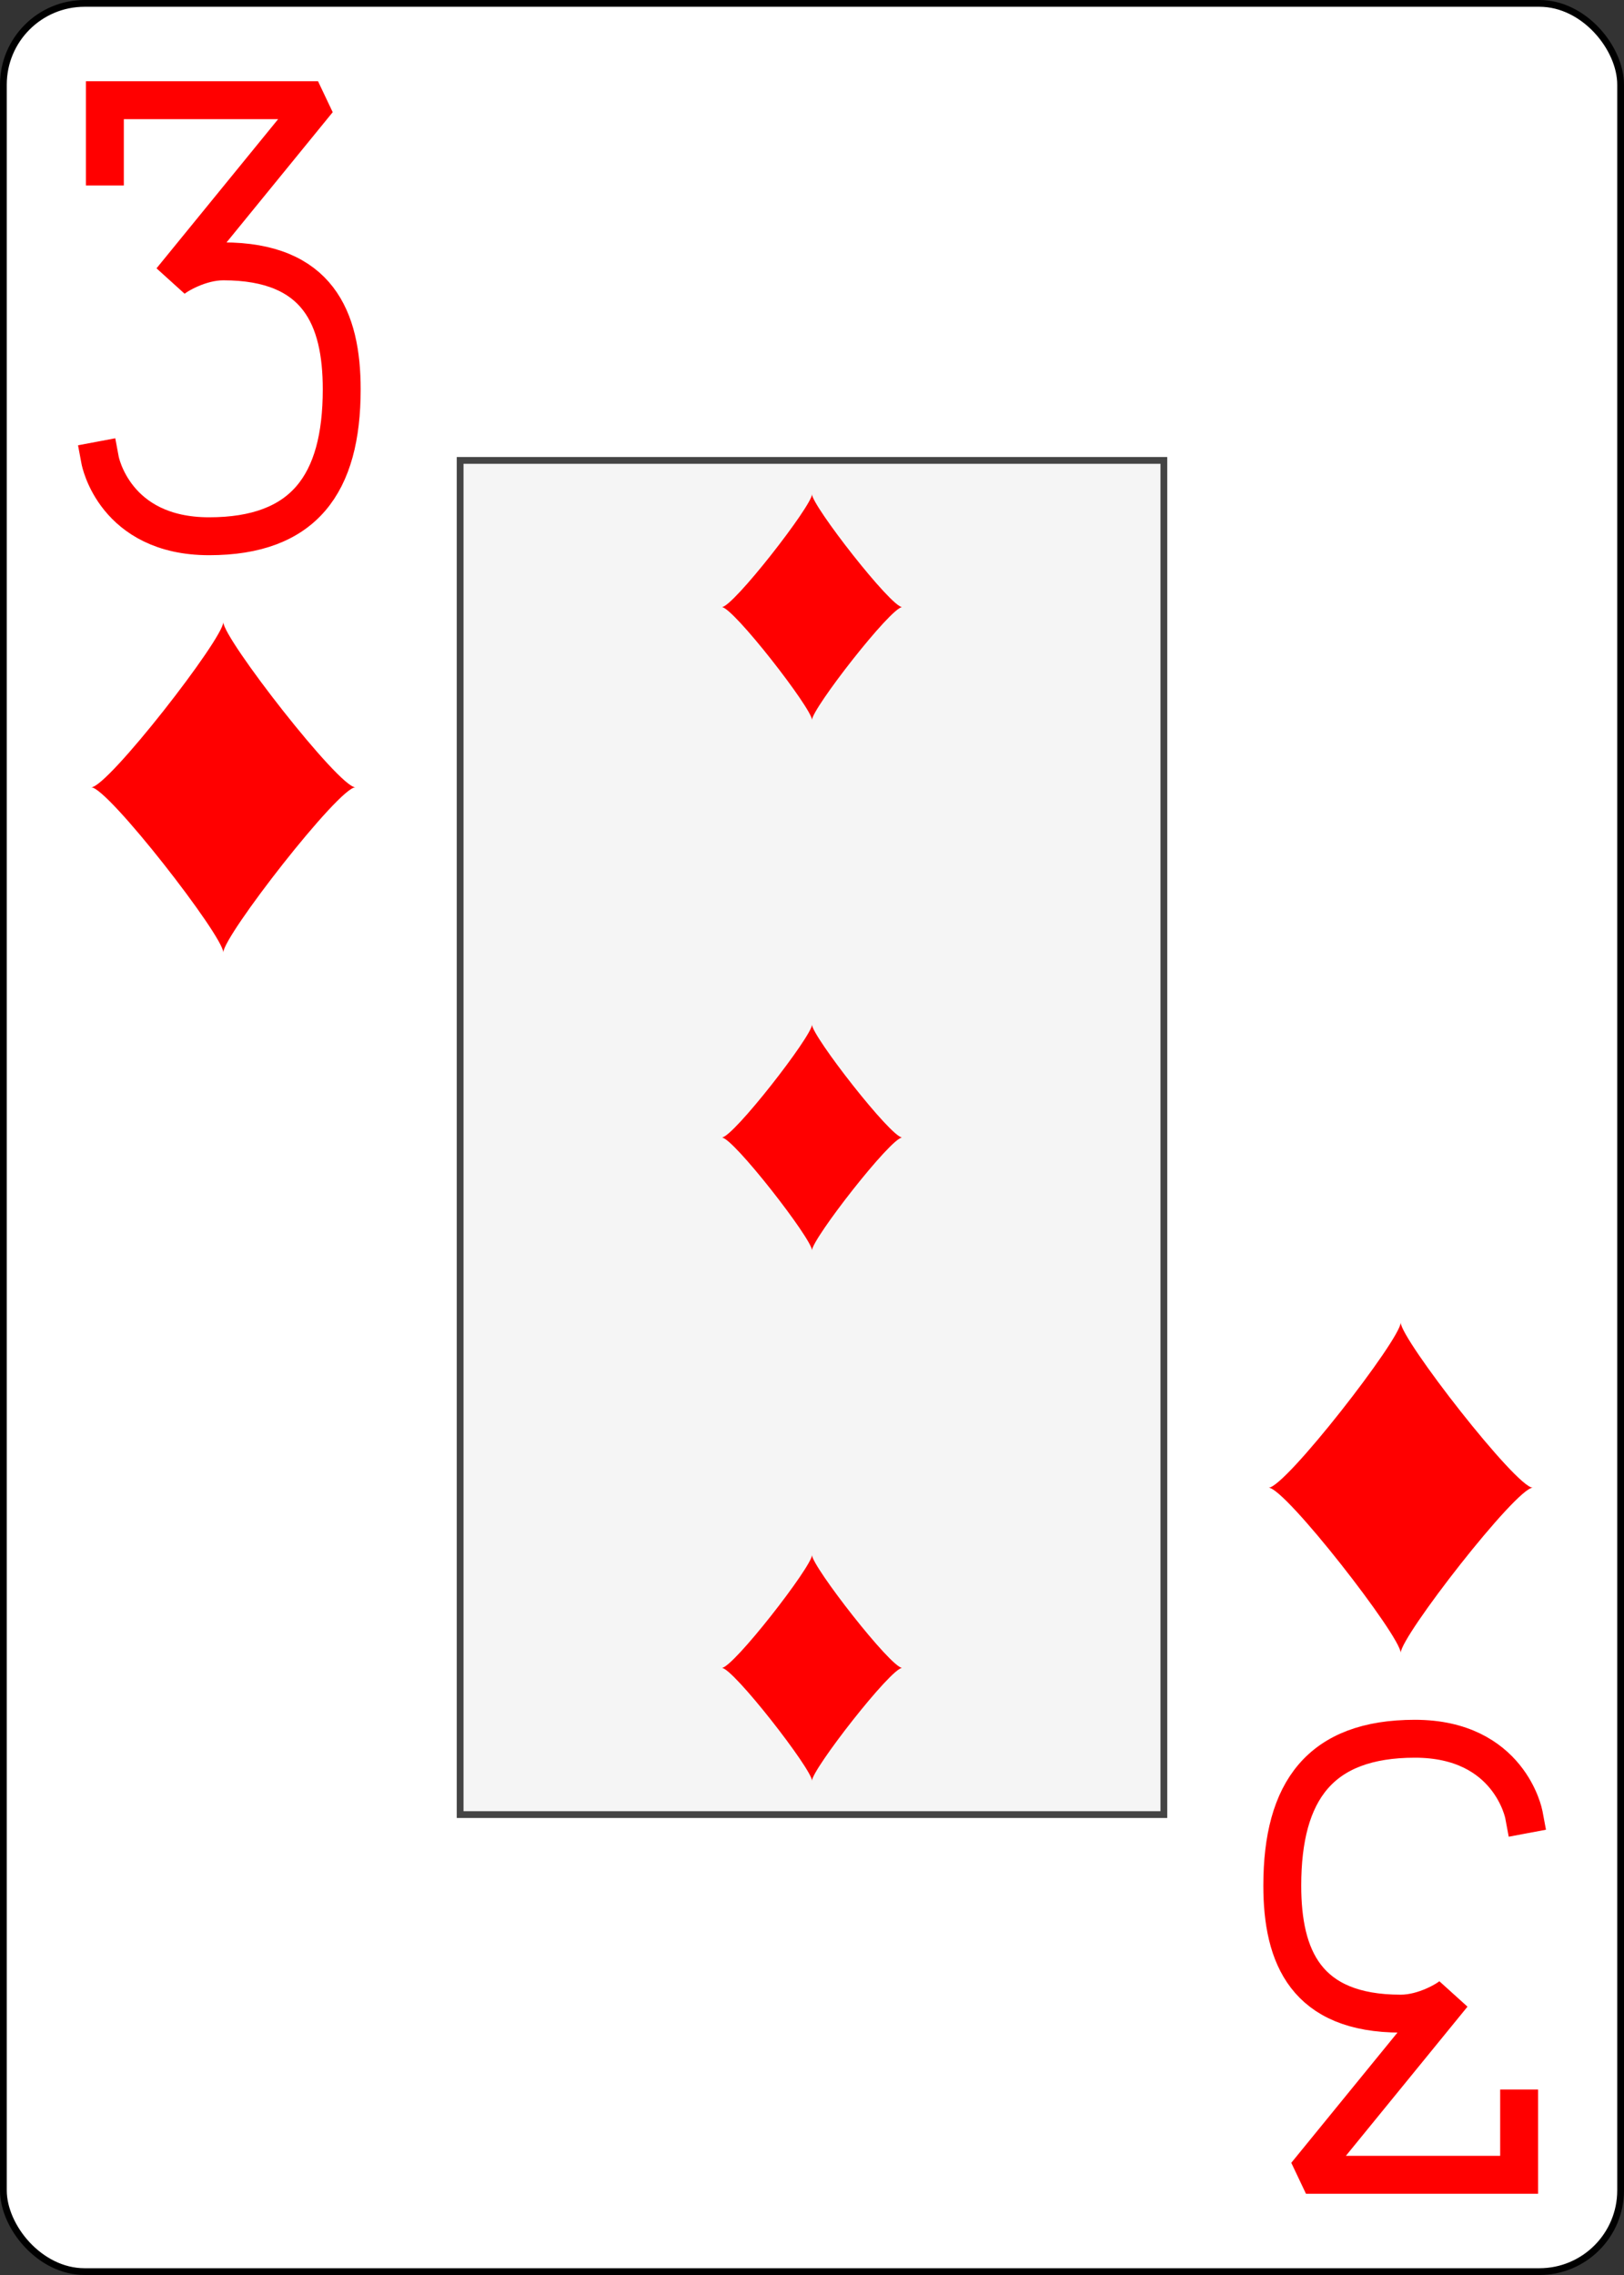 <?xml version="1.0" encoding="UTF-8" standalone="no"?>
<svg
   class="card"
   face="3D"
   height="336"
   preserveAspectRatio="none"
   viewBox="0 0 240 336"
   width="240"
   version="1.1"
   id="svg452"
   sodipodi:docname="3d.svg"
   inkscape:version="1.2.2 (732a01da63, 2022-12-09)"
   xmlns:inkscape="http://www.inkscape.org/namespaces/inkscape"
   xmlns:sodipodi="http://sodipodi.sourceforge.net/DTD/sodipodi-0.dtd"
   xmlns:xlink="http://www.w3.org/1999/xlink"
   xmlns="http://www.w3.org/2000/svg"
   xmlns:svg="http://www.w3.org/2000/svg">
  <rect x="0" y="0" width="240" height="336" fill="#333333" stroke="none"/>
  <sodipodi:namedview
     id="namedview454"
     pagecolor="#ffffff"
     bordercolor="#000000"
     borderopacity="0.25"
     inkscape:showpageshadow="2"
     inkscape:pageopacity="0.0"
     inkscape:pagecheckerboard="0"
     inkscape:deskcolor="#d1d1d1"
     inkscape:document-units="in"
     showgrid="false"
     inkscape:zoom="2.5446429"
     inkscape:cx="181.55789"
     inkscape:cy="336.39298"
     inkscape:window-width="1920"
     inkscape:window-height="1009"
     inkscape:window-x="-8"
     inkscape:window-y="-8"
     inkscape:window-maximized="1"
     inkscape:current-layer="svg452" />
  <defs
     id="defs430">
    <symbol
       id="SD3"
       viewBox="-600 -600 1200 1200"
       preserveAspectRatio="xMinYMid">
      <path
         d="M -400,0 C -350,0 0,-450 0,-500 0,-450 350,0 400,0 350,0 0,450 0,500 0,450 -350,0 -400,0 Z"
         fill="#ff0000"
         id="path423" />
    </symbol>
    <symbol
       id="VD3"
       viewBox="-500 -500 1000 1000"
       preserveAspectRatio="xMinYMid">
      <path
         d="m -250,-320 v -140 h 450 l -310,380 c 10,-10 60,-40 110,-40 200,0 250,120 250,270 0,200 -80,310 -280,310 -200,0 -230,-160 -230,-160"
         stroke="#ff0000"
         stroke-width="80"
         stroke-linecap="square"
         stroke-miterlimit="1.5"
         fill="none"
         id="path426" />
    </symbol>
    <rect
       id="XD3"
       width="104"
       height="200"
       x="-52"
       y="-100" />
  </defs>
  <rect
     width="239"
     height="335"
     x="0.5"
     y="0.5"
     rx="12"
     ry="12"
     fill="#ffffff"
     stroke="#000000"
     id="rect432" />
  <use
     xlink:href="#XD3"
     width="104"
     height="200"
     stroke="#444444"
     fill="#f5f5f5"
     id="use434"
     transform="translate(120,168)" />
  <use
     xlink:href="#VD3"
     height="70"
     width="70"
     x="-122"
     y="-156"
     id="use436"
     transform="translate(120,168)" />
  <use
     xlink:href="#SD3"
     height="58.558"
     width="58.558"
     x="-116.279"
     y="-81"
     id="use438"
     transform="translate(120,168)" />
  <use
     xlink:href="#SD3"
     height="40"
     width="40"
     x="-20"
     y="-98.334"
     id="use440"
     transform="translate(120,168)" />
  <use
     xlink:href="#SD3"
     height="40"
     width="40"
     x="-20"
     y="-20"
     id="use442"
     transform="translate(120,168)" />
  <g
     transform="rotate(180,60,84)"
     id="g450">
    <use
       xlink:href="#VD3"
       height="70"
       width="70"
       x="-122"
       y="-156"
       id="use444" />
    <use
       xlink:href="#SD3"
       height="58.558"
       width="58.558"
       x="-116.279"
       y="-81"
       id="use446" />
    <use
       xlink:href="#SD3"
       height="40"
       width="40"
       x="-20"
       y="-98.334"
       id="use448" />
  </g>
</svg>
